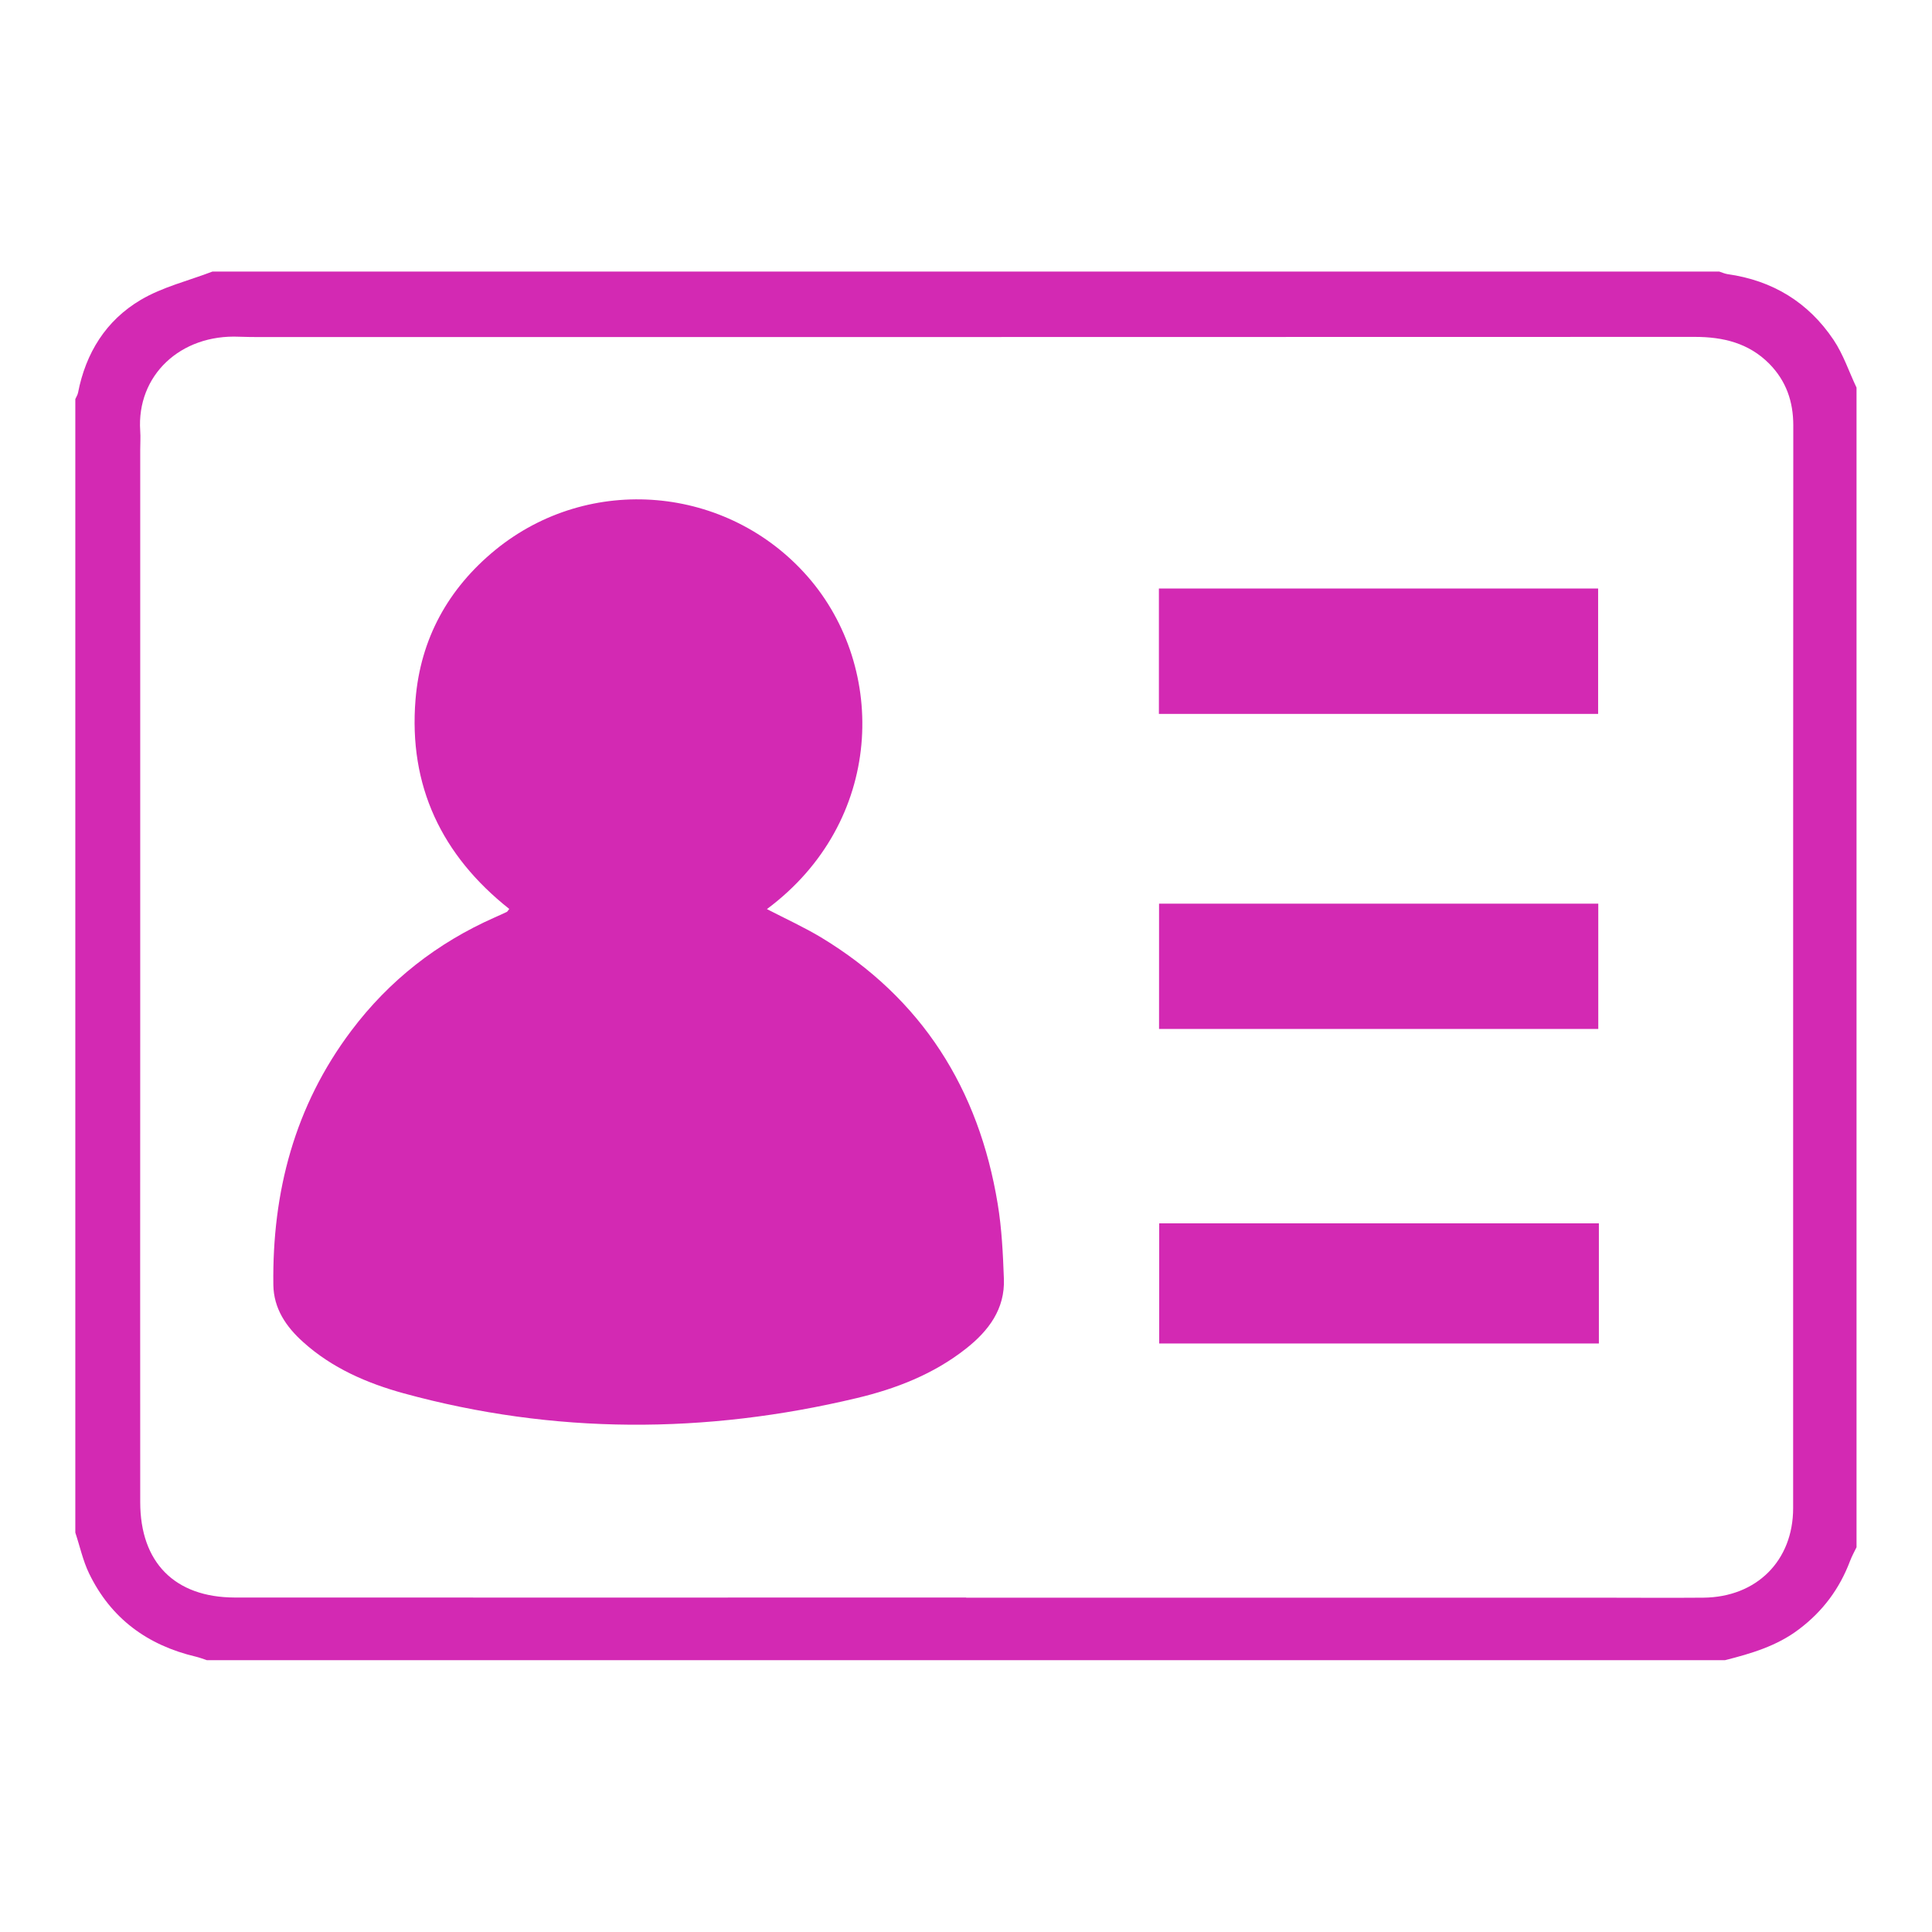 <?xml version="1.0" encoding="utf-8"?>
<!-- Generator: Adobe Illustrator 22.0.0, SVG Export Plug-In . SVG Version: 6.00 Build 0)  -->
<svg version="1.1" id="图层_1" xmlns="http://www.w3.org/2000/svg" xmlns:xlink="http://www.w3.org/1999/xlink" x="0px" y="0px"
	 viewBox="0 0 128 128" enable-background="new 0 0 128 128" xml:space="preserve">
<g>
	<path fill="#D329B3" d="M123,25.68c0,25.61,0,51.22,0,76.83c-0.15,0.3-0.31,0.6-0.43,0.91c-0.69,1.83-1.8,3.33-3.38,4.52
		c-1.46,1.11-3.16,1.61-4.9,2.05c-33.53,0-67.06,0-100.59,0c-0.24-0.08-0.47-0.17-0.72-0.23c-3.22-0.76-5.64-2.54-7.08-5.52
		c-0.41-0.85-0.61-1.8-0.91-2.7c0-25.03,0-50.07,0-75.1c0.06-0.14,0.15-0.27,0.18-0.42c0.51-2.63,1.85-4.79,4.15-6.15
		c1.45-0.86,3.17-1.27,4.76-1.88c33.27,0,66.54,0,99.82,0c0.18,0.06,0.36,0.14,0.54,0.17c3,0.42,5.37,1.87,7.04,4.36
		C122.13,23.49,122.5,24.63,123,25.68z M64.01,105.84c0,0,0,0.01,0,0.01c13.96,0,27.92,0,41.88,0c2.32,0,4.64,0.02,6.96,0
		c3.53-0.03,5.95-2.45,5.95-5.93c0-6.66,0-13.32,0-19.97c0-17.25,0-34.51,0.01-51.76c0-1.59-0.47-2.95-1.59-4.09
		c-1.36-1.37-3.05-1.78-4.93-1.78c-31.66,0.01-63.32,0.01-94.98,0.01c-0.48,0-0.97,0-1.45-0.02c-3.92-0.18-6.82,2.58-6.57,6.24
		c0.03,0.41,0,0.83,0,1.25c0,12.93,0,25.86,0,38.8c0,10.31-0.01,20.62,0,30.92c0,3.99,2.28,6.31,6.26,6.32
		C31.71,105.85,47.86,105.84,64.01,105.84z"/>
	<path fill="#D329B3" d="M50.81,60.23c1.26,0.65,2.46,1.2,3.58,1.87c6.7,4.05,10.46,10.05,11.71,17.66
		c0.27,1.63,0.35,3.31,0.41,4.96c0.08,2-1.01,3.45-2.51,4.63c-2.14,1.69-4.64,2.66-7.25,3.28c-10.02,2.39-20.04,2.41-30.01-0.32
		c-2.43-0.67-4.74-1.67-6.65-3.39c-1.14-1.02-1.96-2.23-1.98-3.8c-0.08-6.15,1.41-11.85,5.17-16.84c2.5-3.32,5.68-5.81,9.5-7.5
		c0.26-0.12,0.53-0.23,0.79-0.36c0.05-0.02,0.08-0.09,0.17-0.2c-4.48-3.55-6.68-8.16-6.21-13.88c0.33-4.02,2.16-7.34,5.28-9.9
		c6.24-5.1,15.4-4.29,20.7,1.76C58.84,44.29,58.57,54.46,50.81,60.23z"/>
	<path fill="#D329B3" d="M105.88,47.3c-9.73,0-19.38,0-29.1,0c0-2.78,0-5.52,0-8.31c9.7,0,19.36,0,29.1,0
		C105.88,41.73,105.88,44.46,105.88,47.3z"/>
	<path fill="#D329B3" d="M76.79,68.17c0-2.8,0-5.53,0-8.3c9.72,0,19.37,0,29.1,0c0,2.78,0,5.5,0,8.3
		C96.17,68.17,86.49,68.17,76.79,68.17z"/>
	<path fill="#D329B3" d="M105.93,81.05c0,2.7,0,5.29,0,7.96c-9.7,0-19.38,0-29.13,0c0-2.62,0-5.25,0-7.96
		C86.49,81.05,96.16,81.05,105.93,81.05z"/>
</g>
</svg>
